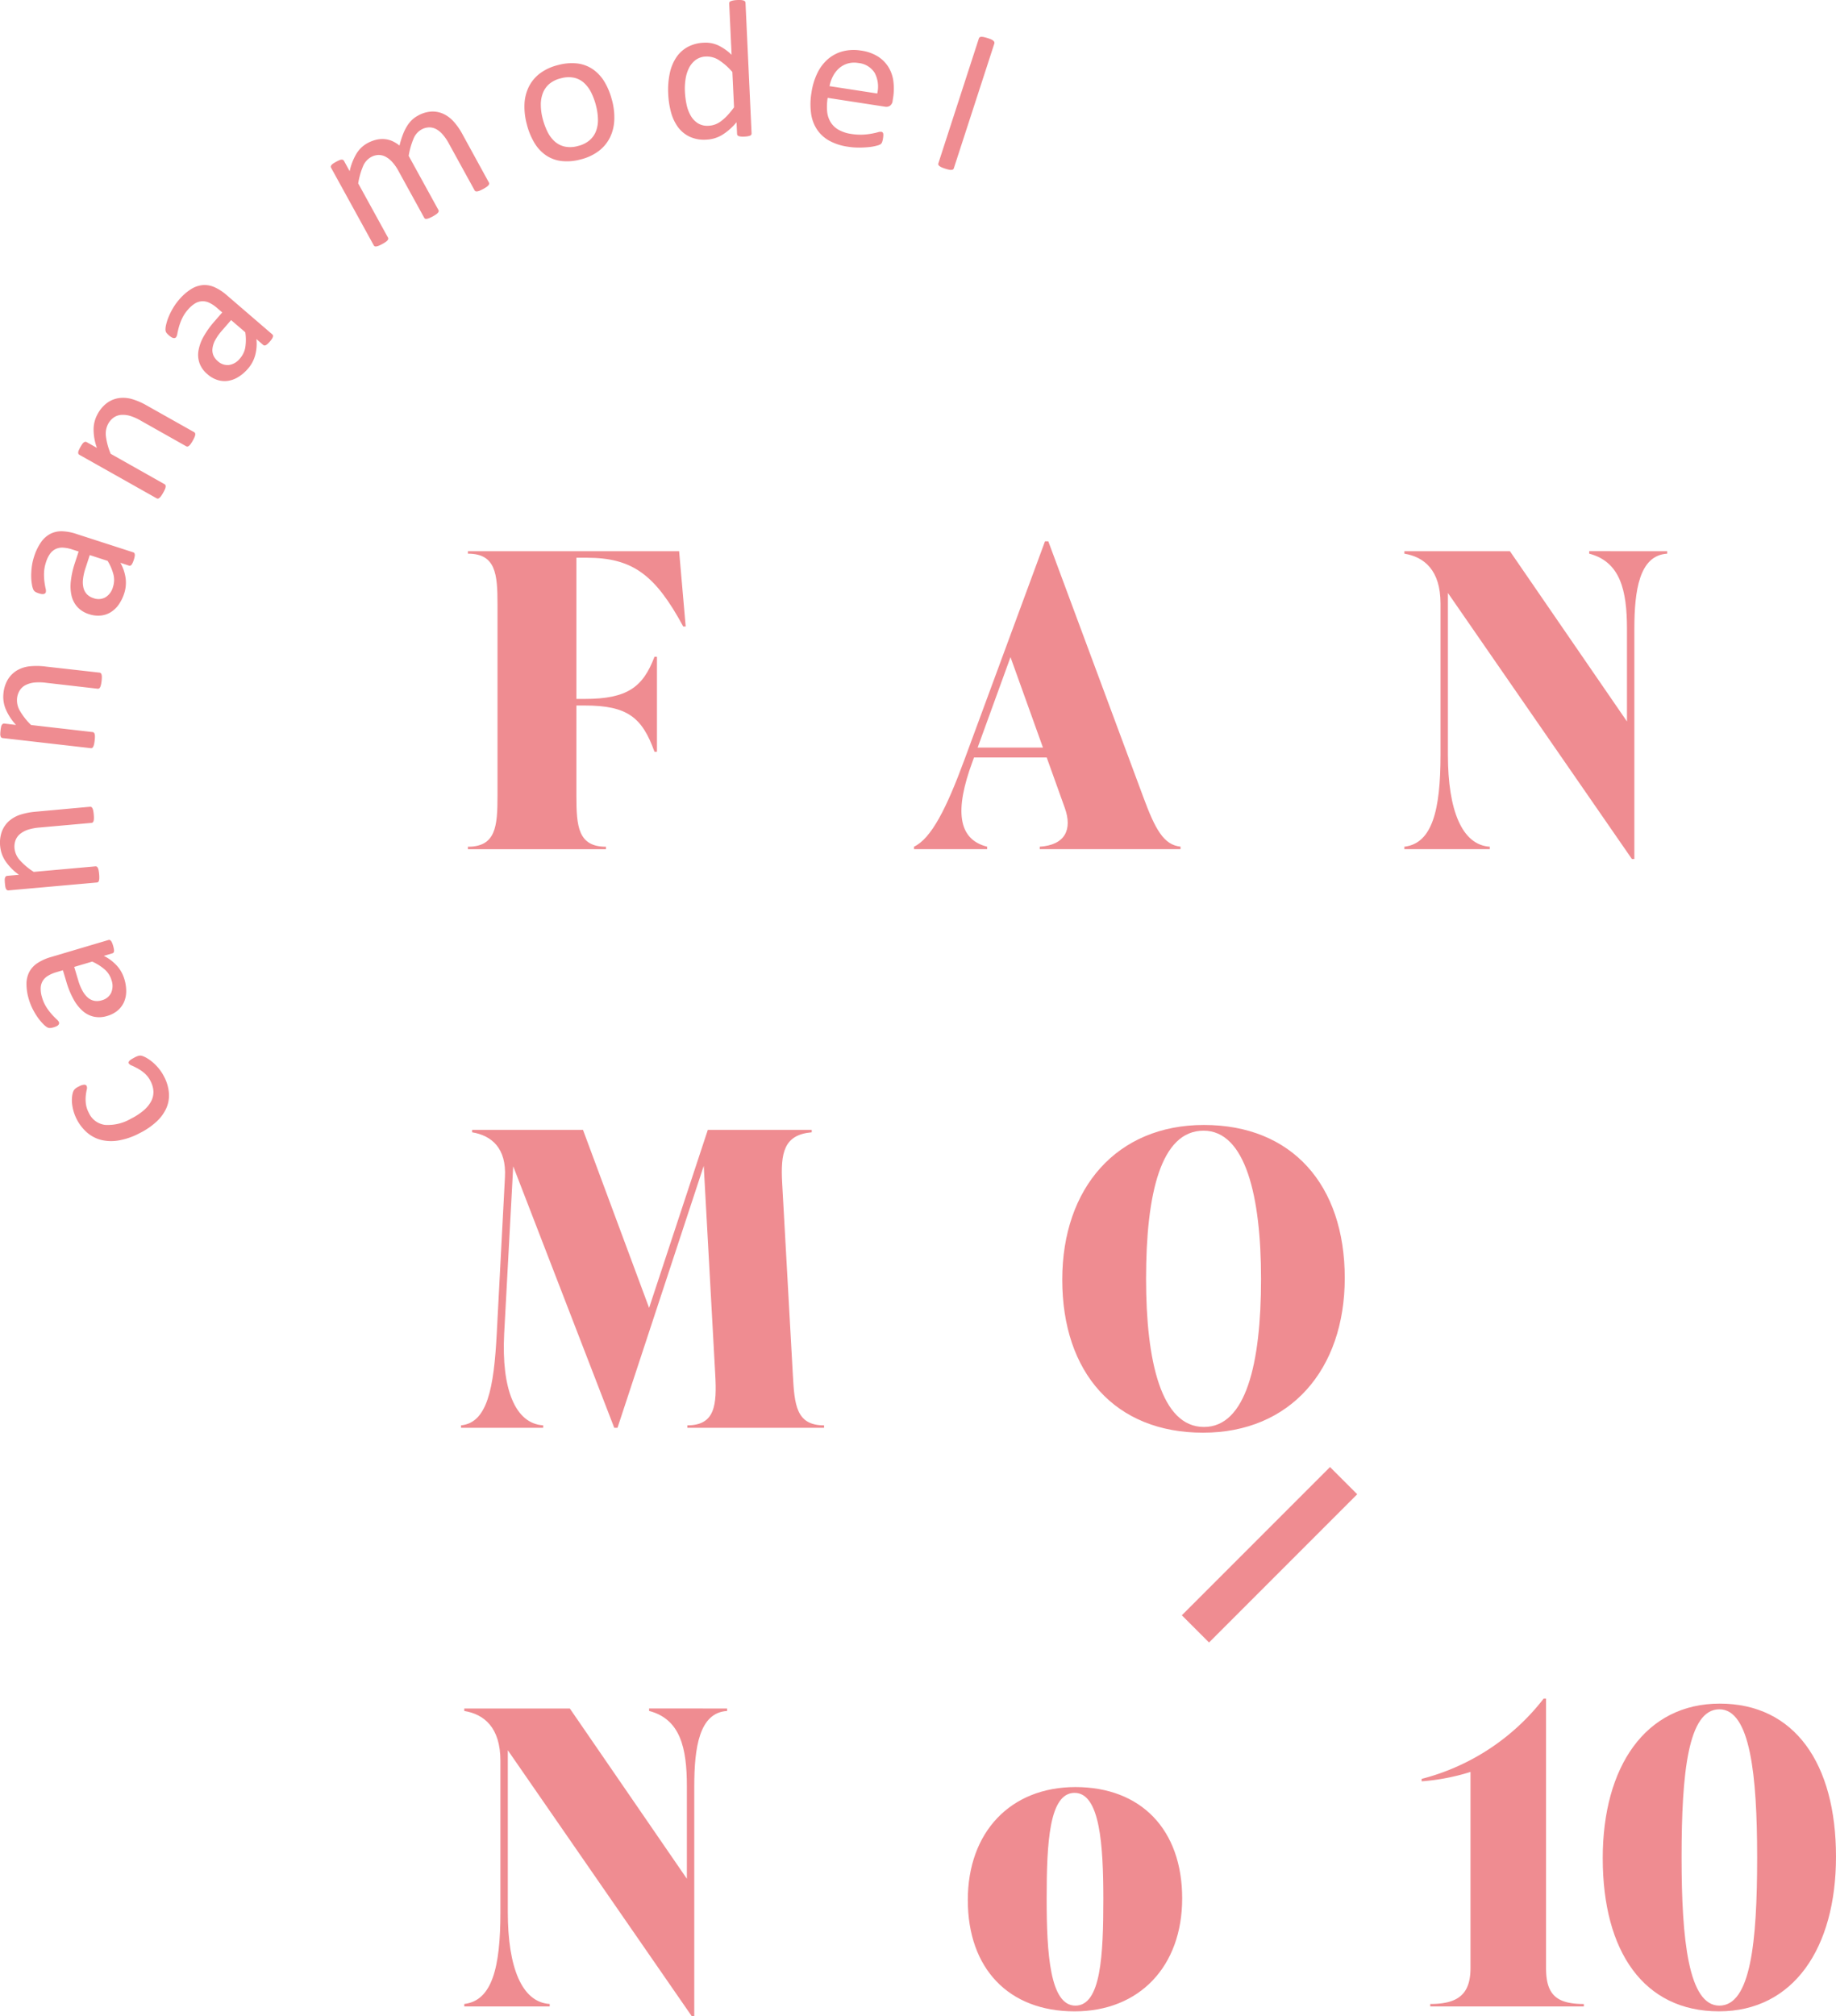 <svg xmlns="http://www.w3.org/2000/svg" width="133" height="146" viewBox="0 0 133 146">
  <g id="ベクトルスマートオブジェクト" transform="translate(-441.204 -417.063)">
    <path id="パス_12303" data-name="パス 12303" d="M450.93,493.645c.071-.037.135-.066.19-.089a.764.764,0,0,1,.145-.046.588.588,0,0,1,.114-.011.667.667,0,0,1,.173.04,1.727,1.727,0,0,1,.334.168,2.889,2.889,0,0,1,.429.319,3.62,3.62,0,0,1,.415.437,3.239,3.239,0,0,1,.353.546,3.094,3.094,0,0,1,.357,1.19,2.307,2.307,0,0,1-.183,1.1,3,3,0,0,1-.707.975,5.152,5.152,0,0,1-1.223.838,5.066,5.066,0,0,1-1.554.537,3.087,3.087,0,0,1-1.282-.053,2.516,2.516,0,0,1-1.006-.546,3.252,3.252,0,0,1-.727-.949,3.222,3.222,0,0,1-.33-1.092,2.333,2.333,0,0,1-.008-.479,1.719,1.719,0,0,1,.059-.337.836.836,0,0,1,.066-.166.425.425,0,0,1,.081-.1.584.584,0,0,1,.123-.1c.048-.03.111-.065.186-.1a.847.847,0,0,1,.375-.12.185.185,0,0,1,.17.089.407.407,0,0,1,.008.272,4.056,4.056,0,0,0-.07.43,2.7,2.7,0,0,0,.005.576,1.956,1.956,0,0,0,.224.688,1.488,1.488,0,0,0,1.174.856,3.318,3.318,0,0,0,1.889-.46,4.436,4.436,0,0,0,.912-.6,2.257,2.257,0,0,0,.537-.661,1.426,1.426,0,0,0,.159-.708,1.786,1.786,0,0,0-.21-.743,1.84,1.84,0,0,0-.44-.573,3.03,3.03,0,0,0-.492-.342c-.16-.086-.3-.154-.42-.208a.448.448,0,0,1-.221-.154.133.133,0,0,1-.014-.089.239.239,0,0,1,.058-.1.681.681,0,0,1,.136-.109,2.429,2.429,0,0,1,.214-.121" fill="#ef8c91"/>
    <path id="パス_12304" data-name="パス 12304" d="M449.054,485.131a.148.148,0,0,1,.139.017.394.394,0,0,1,.106.131,1.507,1.507,0,0,1,.1.273,1.787,1.787,0,0,1,.063.289.35.35,0,0,1-.016.172.156.156,0,0,1-.109.083l-.614.183a3.183,3.183,0,0,1,.937.7,2.476,2.476,0,0,1,.551.974,2.952,2.952,0,0,1,.135.911,1.964,1.964,0,0,1-.166.776,1.716,1.716,0,0,1-.459.6,2.054,2.054,0,0,1-.747.388,1.909,1.909,0,0,1-.965.056,1.832,1.832,0,0,1-.816-.417,3.091,3.091,0,0,1-.668-.854,6.189,6.189,0,0,1-.511-1.249l-.252-.844-.478.142a2.437,2.437,0,0,0-.606.261,1.112,1.112,0,0,0-.382.376,1.07,1.07,0,0,0-.144.513,2.075,2.075,0,0,0,.1.681,2.7,2.7,0,0,0,.321.715,4.142,4.142,0,0,0,.391.514c.13.141.244.258.343.35a.606.606,0,0,1,.173.22.181.181,0,0,1,0,.1.236.236,0,0,1-.061.1.4.4,0,0,1-.127.085,1.168,1.168,0,0,1-.183.07,1.235,1.235,0,0,1-.277.055.4.4,0,0,1-.223-.059,1.6,1.6,0,0,1-.3-.255,3.829,3.829,0,0,1-.373-.452,5.074,5.074,0,0,1-.355-.591,4.047,4.047,0,0,1-.275-.682,3.829,3.829,0,0,1-.184-1.167,1.9,1.9,0,0,1,.217-.879,1.779,1.779,0,0,1,.6-.629,3.624,3.624,0,0,1,.965-.427Zm-2.474,1.947.287.959a3.672,3.672,0,0,0,.318.779,1.742,1.742,0,0,0,.4.5,1.01,1.01,0,0,0,.467.22,1.159,1.159,0,0,0,.527-.041,1.034,1.034,0,0,0,.671-.529,1.243,1.243,0,0,0,.031-.931,1.653,1.653,0,0,0-.47-.753,3.71,3.71,0,0,0-.927-.589Z" fill="#ef8c91"/>
    <path id="パス_12305" data-name="パス 12305" d="M447.722,475.481a.167.167,0,0,1,.1.02.229.229,0,0,1,.076.085.679.679,0,0,1,.058.174,2.368,2.368,0,0,1,.039.282,2.26,2.26,0,0,1,.012.291.622.622,0,0,1-.027.181.22.22,0,0,1-.058.1.164.164,0,0,1-.094.036l-3.74.334a3.7,3.7,0,0,0-.873.164,1.859,1.859,0,0,0-.553.3,1.072,1.072,0,0,0-.33.453,1.327,1.327,0,0,0-.075.609,1.511,1.511,0,0,0,.391.849,4.8,4.8,0,0,0,1,.838l4.464-.4a.166.166,0,0,1,.1.019.225.225,0,0,1,.076.086.622.622,0,0,1,.058.173,2.378,2.378,0,0,1,.04.289,2.286,2.286,0,0,1,.011.284.663.663,0,0,1-.026.185.2.2,0,0,1-.058.1.193.193,0,0,1-.095.033l-6.388.57a.213.213,0,0,1-.1-.012.191.191,0,0,1-.079-.079.467.467,0,0,1-.057-.158c-.013-.065-.024-.152-.034-.261s-.013-.19-.012-.259a.4.4,0,0,1,.028-.163.21.21,0,0,1,.063-.087.163.163,0,0,1,.094-.034l.845-.075a3.935,3.935,0,0,1-.981-.992,2.323,2.323,0,0,1-.378-1.053,2.39,2.39,0,0,1,.121-1.091,1.951,1.951,0,0,1,.515-.755,2.354,2.354,0,0,1,.814-.46,5.141,5.141,0,0,1,1.157-.221Z" fill="#ef8c91"/>
    <path id="パス_12306" data-name="パス 12306" d="M448.41,465.768a.177.177,0,0,1,.093.039.235.235,0,0,1,.056.1.664.664,0,0,1,.022.182,2.287,2.287,0,0,1-.018.285,2.249,2.249,0,0,1-.048.286.666.666,0,0,1-.062.173.22.22,0,0,1-.078.084.176.176,0,0,1-.1.017l-3.731-.429a3.779,3.779,0,0,0-.888-.015,1.843,1.843,0,0,0-.6.181,1.086,1.086,0,0,0-.417.377,1.348,1.348,0,0,0-.2.583,1.508,1.508,0,0,0,.21.909,4.816,4.816,0,0,0,.807,1.022l4.453.511a.16.16,0,0,1,.093.039.214.214,0,0,1,.056.1.653.653,0,0,1,.022.18,2.264,2.264,0,0,1-.019.292,2.364,2.364,0,0,1-.046.281.71.71,0,0,1-.063.176.194.194,0,0,1-.078.084.184.184,0,0,1-.1.013l-6.372-.731a.2.2,0,0,1-.094-.032.179.179,0,0,1-.06-.093.462.462,0,0,1-.024-.167,2.569,2.569,0,0,1,.02-.262,2.37,2.37,0,0,1,.04-.257.4.4,0,0,1,.06-.153.229.229,0,0,1,.08-.072.188.188,0,0,1,.1-.014l.842.1a3.961,3.961,0,0,1-.758-1.17,2.323,2.323,0,0,1-.155-1.11,2.406,2.406,0,0,1,.339-1.042,1.965,1.965,0,0,1,.658-.636,2.312,2.312,0,0,1,.891-.287,5.049,5.049,0,0,1,1.178.018Z" fill="#ef8c91"/>
    <path id="パス_12307" data-name="パス 12307" d="M450.854,457.057a.147.147,0,0,1,.1.094.38.38,0,0,1,.013.168,2.021,2.021,0,0,1-.182.557.34.34,0,0,1-.111.132.158.158,0,0,1-.138.008l-.609-.2a3.163,3.163,0,0,1,.375,1.1,2.49,2.49,0,0,1-.1,1.114,2.994,2.994,0,0,1-.409.827,2,2,0,0,1-.579.544,1.7,1.7,0,0,1-.722.236,2.037,2.037,0,0,1-.835-.1,1.918,1.918,0,0,1-.827-.5,1.84,1.84,0,0,1-.434-.8,3.1,3.1,0,0,1-.062-1.08,6.267,6.267,0,0,1,.291-1.317L446.9,457l-.474-.154a2.526,2.526,0,0,0-.648-.127,1.114,1.114,0,0,0-.529.093,1.081,1.081,0,0,0-.412.341,2.121,2.121,0,0,0-.3.618,2.71,2.71,0,0,0-.143.77,4.151,4.151,0,0,0,.029.645c.025.19.053.351.083.482a.593.593,0,0,1,.017.279.166.166,0,0,1-.057.085.257.257,0,0,1-.1.045.522.522,0,0,1-.153,0,1.513,1.513,0,0,1-.191-.047,1.22,1.22,0,0,1-.26-.111.405.405,0,0,1-.149-.175,1.547,1.547,0,0,1-.1-.381,3.61,3.61,0,0,1-.049-.583,4.916,4.916,0,0,1,.045-.688,4,4,0,0,1,.162-.716,3.834,3.834,0,0,1,.514-1.064,1.9,1.9,0,0,1,.68-.6,1.8,1.8,0,0,1,.849-.18,3.651,3.651,0,0,1,1.038.2Zm-3.147.2-.311.952a3.748,3.748,0,0,0-.182.823,1.7,1.7,0,0,0,.047.634.991.991,0,0,0,.259.446,1.154,1.154,0,0,0,.457.264,1.04,1.04,0,0,0,.854-.055,1.243,1.243,0,0,0,.555-.749,1.627,1.627,0,0,0,.042-.886,3.647,3.647,0,0,0-.427-1.008Z" fill="#ef8c91"/>
    <path id="パス_12308" data-name="パス 12308" d="M455.265,448.355a.164.164,0,0,1,.069.072.213.213,0,0,1,.013.114.631.631,0,0,1-.05.175,2.376,2.376,0,0,1-.128.254,2.45,2.45,0,0,1-.156.247.633.633,0,0,1-.126.133.219.219,0,0,1-.1.047.159.159,0,0,1-.1-.022l-3.269-1.843a3.7,3.7,0,0,0-.811-.36,1.844,1.844,0,0,0-.625-.066,1.091,1.091,0,0,0-.532.185,1.343,1.343,0,0,0-.408.459,1.515,1.515,0,0,0-.163.92,4.765,4.765,0,0,0,.344,1.254l3.9,2.2a.166.166,0,0,1,.069.072.23.23,0,0,1,.013.113.663.663,0,0,1-.05.176,2.764,2.764,0,0,1-.132.26,2.648,2.648,0,0,1-.152.241.719.719,0,0,1-.127.136.21.21,0,0,1-.1.047.172.172,0,0,1-.1-.026L446.962,450a.2.2,0,0,1-.073-.066.185.185,0,0,1-.02-.108.482.482,0,0,1,.044-.164,2.278,2.278,0,0,1,.12-.234c.051-.09.1-.164.137-.22a.421.421,0,0,1,.117-.118.223.223,0,0,1,.1-.036.171.171,0,0,1,.1.026l.738.415a3.9,3.9,0,0,1-.241-1.37,2.307,2.307,0,0,1,.291-1.081,2.417,2.417,0,0,1,.72-.83,1.956,1.956,0,0,1,.855-.329,2.32,2.32,0,0,1,.933.081,5,5,0,0,1,1.079.474Z" fill="#ef8c91"/>
    <path id="パス_12309" data-name="パス 12309" d="M460.924,441.271a.149.149,0,0,1,.06.126.416.416,0,0,1-.054.16,1.544,1.544,0,0,1-.175.235,1.684,1.684,0,0,1-.209.209.347.347,0,0,1-.154.078.159.159,0,0,1-.13-.046l-.484-.418a3.159,3.159,0,0,1-.086,1.162,2.464,2.464,0,0,1-.528.986,2.958,2.958,0,0,1-.7.6,1.969,1.969,0,0,1-.746.278,1.7,1.7,0,0,1-.757-.062,2.017,2.017,0,0,1-.729-.418,1.9,1.9,0,0,1-.567-.779,1.825,1.825,0,0,1-.086-.91,3.107,3.107,0,0,1,.364-1.02,6.3,6.3,0,0,1,.782-1.1l.578-.665-.377-.325a2.47,2.47,0,0,0-.547-.368,1.122,1.122,0,0,0-.524-.118,1.09,1.09,0,0,0-.513.154,2.112,2.112,0,0,0-.521.452,2.718,2.718,0,0,0-.432.654,4.111,4.111,0,0,0-.225.606q-.075.277-.112.476a.6.6,0,0,1-.093.263.169.169,0,0,1-.087.057.241.241,0,0,1-.114,0,.422.422,0,0,1-.141-.06,1.163,1.163,0,0,1-.157-.117,1.261,1.261,0,0,1-.2-.2.4.4,0,0,1-.069-.22,1.5,1.5,0,0,1,.052-.39,3.461,3.461,0,0,1,.182-.557,4.826,4.826,0,0,1,.309-.616,4.094,4.094,0,0,1,.429-.6,3.851,3.851,0,0,1,.888-.783,1.911,1.911,0,0,1,.861-.29,1.778,1.778,0,0,1,.853.163,3.63,3.63,0,0,1,.88.582Zm-2.979-1.03-.658.756a3.824,3.824,0,0,0-.489.686,1.738,1.738,0,0,0-.2.6.987.987,0,0,0,.064.512,1.158,1.158,0,0,0,.318.42,1.039,1.039,0,0,0,.808.279,1.246,1.246,0,0,0,.8-.476,1.641,1.641,0,0,0,.385-.8,3.634,3.634,0,0,0,0-1.094Z" fill="#ef8c91"/>
    <path id="パス_12310" data-name="パス 12310" d="M476.617,430.274a.16.16,0,0,1,.021.1.219.219,0,0,1-.048.1.675.675,0,0,1-.136.122,2.195,2.195,0,0,1-.244.15,2.507,2.507,0,0,1-.263.127.663.663,0,0,1-.18.049.232.232,0,0,1-.117-.012.156.156,0,0,1-.07-.071l-1.873-3.406a3.531,3.531,0,0,0-.418-.613,1.73,1.73,0,0,0-.477-.4,1.061,1.061,0,0,0-.529-.132,1.2,1.2,0,0,0-.561.161,1.335,1.335,0,0,0-.565.665,5.544,5.544,0,0,0-.349,1.234l2.153,3.916a.161.161,0,0,1,.021.1.216.216,0,0,1-.052.1.664.664,0,0,1-.138.124,2.81,2.81,0,0,1-.5.272.716.716,0,0,1-.183.051A.191.191,0,0,1,472,432.9a.171.171,0,0,1-.069-.072l-1.873-3.406a3.2,3.2,0,0,0-.425-.61,1.8,1.8,0,0,0-.483-.392,1.072,1.072,0,0,0-.524-.134,1.17,1.17,0,0,0-.559.16,1.349,1.349,0,0,0-.569.666,5.294,5.294,0,0,0-.345,1.232l2.153,3.917a.159.159,0,0,1,.021.1.217.217,0,0,1-.049.1.7.7,0,0,1-.135.122,2.424,2.424,0,0,1-.25.151,2.223,2.223,0,0,1-.257.124.706.706,0,0,1-.179.049.19.19,0,0,1-.115-.015.166.166,0,0,1-.067-.071l-3.081-5.6a.2.2,0,0,1-.028-.094.19.19,0,0,1,.041-.1.473.473,0,0,1,.123-.115c.055-.038.13-.083.227-.136a2.316,2.316,0,0,1,.234-.114.384.384,0,0,1,.16-.039.219.219,0,0,1,.107.022.177.177,0,0,1,.068.072l.407.741a4.163,4.163,0,0,1,.5-1.279,2.12,2.12,0,0,1,.768-.738,2.553,2.553,0,0,1,.673-.262,1.936,1.936,0,0,1,.615-.04,1.757,1.757,0,0,1,.554.15,2.325,2.325,0,0,1,.5.316,6.493,6.493,0,0,1,.251-.81,3.569,3.569,0,0,1,.3-.608,2.265,2.265,0,0,1,.351-.439,1.993,1.993,0,0,1,.415-.3,2.248,2.248,0,0,1,1.017-.308,1.893,1.893,0,0,1,.876.182,2.356,2.356,0,0,1,.734.567,4.613,4.613,0,0,1,.591.847Z" fill="#ef8c91"/>
    <path id="パス_12311" data-name="パス 12311" d="M485.541,424.325a4.771,4.771,0,0,1,.161,1.444,3.149,3.149,0,0,1-.312,1.25,2.79,2.79,0,0,1-.807.973,3.576,3.576,0,0,1-1.316.615,3.707,3.707,0,0,1-1.395.116,2.52,2.52,0,0,1-1.12-.415,2.9,2.9,0,0,1-.839-.906,5.02,5.02,0,0,1-.55-1.354,4.84,4.84,0,0,1-.165-1.443,3.13,3.13,0,0,1,.309-1.249,2.767,2.767,0,0,1,.8-.97,3.631,3.631,0,0,1,1.321-.611,3.721,3.721,0,0,1,1.394-.117,2.521,2.521,0,0,1,1.12.416,2.922,2.922,0,0,1,.842.9,4.9,4.9,0,0,1,.552,1.347m-1.16.379a4.794,4.794,0,0,0-.339-.924,2.423,2.423,0,0,0-.514-.7,1.589,1.589,0,0,0-.723-.382,2.011,2.011,0,0,0-.97.041,2.033,2.033,0,0,0-.828.4,1.647,1.647,0,0,0-.47.661,2.319,2.319,0,0,0-.151.864,4.007,4.007,0,0,0,.138,1.005,4.807,4.807,0,0,0,.342.932,2.3,2.3,0,0,0,.516.7,1.615,1.615,0,0,0,.725.378,2,2,0,0,0,.97-.041,2.021,2.021,0,0,0,.824-.4,1.653,1.653,0,0,0,.476-.658,2.25,2.25,0,0,0,.148-.859,4.2,4.2,0,0,0-.144-1.012" fill="#ef8c91"/>
    <path id="パス_12312" data-name="パス 12312" d="M495.648,426.711a.2.2,0,0,1-.02.1.169.169,0,0,1-.083.071.721.721,0,0,1-.158.046,1.766,1.766,0,0,1-.241.025,1.839,1.839,0,0,1-.251,0,.835.835,0,0,1-.165-.031.19.19,0,0,1-.1-.064.174.174,0,0,1-.033-.1l-.039-.844a4.288,4.288,0,0,1-1.01.9,2.4,2.4,0,0,1-1.178.361,2.471,2.471,0,0,1-1.216-.217,2.25,2.25,0,0,1-.843-.7,3.258,3.258,0,0,1-.5-1.071,6.035,6.035,0,0,1-.2-1.315,5.767,5.767,0,0,1,.109-1.494,3.318,3.318,0,0,1,.473-1.157,2.373,2.373,0,0,1,.832-.76,2.693,2.693,0,0,1,1.18-.306,2.18,2.18,0,0,1,1.04.2,3.655,3.655,0,0,1,.956.677l-.174-3.709a.2.2,0,0,1,.02-.1.163.163,0,0,1,.093-.075,1.152,1.152,0,0,1,.18-.051,1.694,1.694,0,0,1,.28-.03,1.811,1.811,0,0,1,.293,0,.775.775,0,0,1,.179.034.194.194,0,0,1,.1.066.158.158,0,0,1,.036.094Zm-1.392-4.434a4.623,4.623,0,0,0-.965-.855,1.608,1.608,0,0,0-.943-.265,1.321,1.321,0,0,0-.752.248,1.654,1.654,0,0,0-.482.584,2.663,2.663,0,0,0-.248.8,4.451,4.451,0,0,0-.047.9,5.978,5.978,0,0,0,.119.94,2.757,2.757,0,0,0,.3.807,1.584,1.584,0,0,0,.519.552,1.3,1.3,0,0,0,.779.181,1.591,1.591,0,0,0,.448-.085,1.71,1.71,0,0,0,.435-.233,3.558,3.558,0,0,0,.459-.409,6.061,6.061,0,0,0,.5-.609Z" fill="#ef8c91"/>
    <path id="パス_12313" data-name="パス 12313" d="M505.867,424.356a.492.492,0,0,1-.2.369.486.486,0,0,1-.332.067l-4.174-.643a3.892,3.892,0,0,0-.041.964,1.843,1.843,0,0,0,.242.777,1.608,1.608,0,0,0,.573.562,2.6,2.6,0,0,0,.945.311,4.1,4.1,0,0,0,.818.05,4.735,4.735,0,0,0,.637-.071c.182-.034.332-.067.45-.1a.7.7,0,0,1,.263-.035.149.149,0,0,1,.085.038.169.169,0,0,1,.049.082.519.519,0,0,1,.01.141,1.812,1.812,0,0,1-.022.216,1.508,1.508,0,0,1-.032.156c-.011.044-.023.082-.035.117a.3.3,0,0,1-.05.088.432.432,0,0,1-.076.072,1.1,1.1,0,0,1-.249.091,3.387,3.387,0,0,1-.52.1,7.085,7.085,0,0,1-.724.043,5.166,5.166,0,0,1-.859-.064,3.962,3.962,0,0,1-1.336-.428,2.566,2.566,0,0,1-.889-.8,2.781,2.781,0,0,1-.439-1.167,5,5,0,0,1,.028-1.532,4.767,4.767,0,0,1,.438-1.431,3.125,3.125,0,0,1,.779-1.008,2.71,2.71,0,0,1,1.069-.547,3.21,3.21,0,0,1,1.3-.048,3.093,3.093,0,0,1,1.235.434,2.432,2.432,0,0,1,.762.774,2.6,2.6,0,0,1,.35,1.023,4.2,4.2,0,0,1-.021,1.186Zm-1.116-.523a2.126,2.126,0,0,0-.186-1.494,1.567,1.567,0,0,0-1.191-.715,1.708,1.708,0,0,0-.782.045,1.664,1.664,0,0,0-.612.344,2,2,0,0,0-.437.568,2.666,2.666,0,0,0-.249.72Z" fill="#ef8c91"/>
    <path id="パス_12314" data-name="パス 12314" d="M510.3,429.247a.161.161,0,0,1-.057.082.224.224,0,0,1-.109.035.692.692,0,0,1-.182-.013,2.7,2.7,0,0,1-.282-.077,2.277,2.277,0,0,1-.268-.1.708.708,0,0,1-.159-.1.191.191,0,0,1-.068-.092.167.167,0,0,1,.006-.1l2.93-9.025a.2.2,0,0,1,.054-.087.183.183,0,0,1,.11-.039.727.727,0,0,1,.186.015,2.64,2.64,0,0,1,.275.073,2.473,2.473,0,0,1,.274.1.629.629,0,0,1,.157.1.211.211,0,0,1,.066.1.19.19,0,0,1,0,.1Z" fill="#ef8c91"/>
    <path id="パス_12315" data-name="パス 12315" d="M482.959,457.45v10.224h.6c3.094,0,4.224-.859,5.056-3.053h.179V471.5h-.179c-.891-2.49-1.963-3.351-5.056-3.351h-.6V474.7c0,2.195.119,3.676,2.142,3.676v.179h-10v-.179c2.023,0,2.142-1.481,2.142-3.676V460.83c0-2.193-.119-3.676-2.142-3.676v-.178H490.4l.475,5.453h-.177c-2.023-3.734-3.66-4.98-6.992-4.98Z" fill="#ef8c91"/>
    <path id="パス_12316" data-name="パス 12316" d="M526.722,478.374v.178h-10.2v-.178c1.844-.119,2.38-1.245,1.814-2.815l-1.308-3.646h-5.266l-.119.326c-1.28,3.467-1.072,5.6,1.071,6.134v.178h-5.3v-.178c1.25-.593,2.35-2.757,3.659-6.313l5.831-15.8h.239l6.872,18.493c.862,2.341,1.487,3.5,2.707,3.615m-9.966-7.172-2.351-6.549-2.38,6.549Z" fill="#ef8c91"/>
    <path id="パス_12317" data-name="パス 12317" d="M561.977,456.977v.178c-2.023.119-2.38,2.667-2.38,5.452v16.656h-.179L546.091,460v11.736c0,3.971,1.011,6.519,3.034,6.638v.178h-6.187v-.178c2.023-.237,2.617-2.667,2.617-6.638V460.77c0-2.431-1.189-3.379-2.617-3.615v-.178h7.646l8.478,12.328v-6.7c0-2.785-.476-4.858-2.737-5.452v-.178Z" fill="#ef8c91"/>
    <path id="パス_12318" data-name="パス 12318" d="M500.9,520.274v.178h-9.906v-.178c2.022,0,2.142-1.483,2.022-3.676l-.833-15.113-6.247,18.966H485.7l-7.319-18.937-.654,12.121c-.208,4,.8,6.519,2.826,6.638v.178H474.6v-.178c1.9-.179,2.38-2.667,2.588-6.638l.594-11.321c.12-2.1-.952-3.024-2.38-3.26v-.178h8.033l4.79,12.891,4.254-12.891h7.527v.178c-2.023.178-2.261,1.482-2.142,3.676l.773,13.868c.119,2.193.238,3.676,2.261,3.676" fill="#ef8c91"/>
    <path id="パス_12319" data-name="パス 12319" d="M518.154,509.723c0-6.639,3.957-11.2,10.264-11.2,6.366,0,10.2,4.326,10.2,11.083,0,6.639-3.957,11.2-10.264,11.2-6.366,0-10.2-4.326-10.2-11.083m14.4-.059c0-5.986-1.131-10.727-4.165-10.727-3.094,0-4.164,4.563-4.164,10.727,0,5.986,1.1,10.727,4.194,10.727,3.034,0,4.135-4.562,4.135-10.727" fill="#ef8c91"/>
    <path id="パス_12320" data-name="パス 12320" d="M493.877,540.777v.179c-2.023.117-2.38,2.666-2.38,5.452v16.655h-.179L477.99,543.8v11.734c0,3.972,1.011,6.521,3.034,6.638v.179h-6.187v-.179c2.023-.237,2.617-2.666,2.617-6.638V544.57c0-2.43-1.189-3.378-2.617-3.614v-.179h7.646l8.478,12.328v-6.7c0-2.786-.476-4.86-2.737-5.452v-.179Z" fill="#ef8c91"/>
    <path id="パス_12321" data-name="パス 12321" d="M511.312,554.647c0-4.92,3.094-8.18,7.794-8.18,4.76,0,7.735,3.083,7.735,8.061,0,4.921-3.094,8.18-7.794,8.18-4.76,0-7.735-3.083-7.735-8.061m9.817-.06c0-3.91-.238-7.7-2.082-7.7s-2.023,3.615-2.023,7.7c0,3.912.238,7.706,2.082,7.706s2.023-3.616,2.023-7.706" fill="#ef8c91"/>
    <path id="パス_12322" data-name="パス 12322" d="M555.938,562.173v.179H544.812v-.179c2.023,0,2.915-.711,2.915-2.608V545.37a15.584,15.584,0,0,1-3.54.681v-.177a16.319,16.319,0,0,0,8.835-5.808h.178v19.5c0,1.9.714,2.608,2.737,2.608" fill="#ef8c91"/>
    <path id="パス_12323" data-name="パス 12323" d="M557.306,551.624c0-6.639,3.094-11.2,8.479-11.2,5.414,0,8.419,4.327,8.419,11.082,0,6.639-3.094,11.2-8.478,11.2-5.444,0-8.419-4.327-8.419-11.082m11.185-.06c0-5.987-.506-10.728-2.737-10.728-2.261,0-2.737,4.563-2.737,10.728,0,5.987.506,10.728,2.737,10.728,2.261,0,2.737-4.564,2.737-10.728" fill="#ef8c91"/>
    <rect id="長方形_137" data-name="長方形 137" width="15.182" height="2.787" transform="matrix(0.707, -0.707, 0.707, 0.707, 526.817, 534.028)" fill="#ef8c91"/>
  </g>
</svg>
